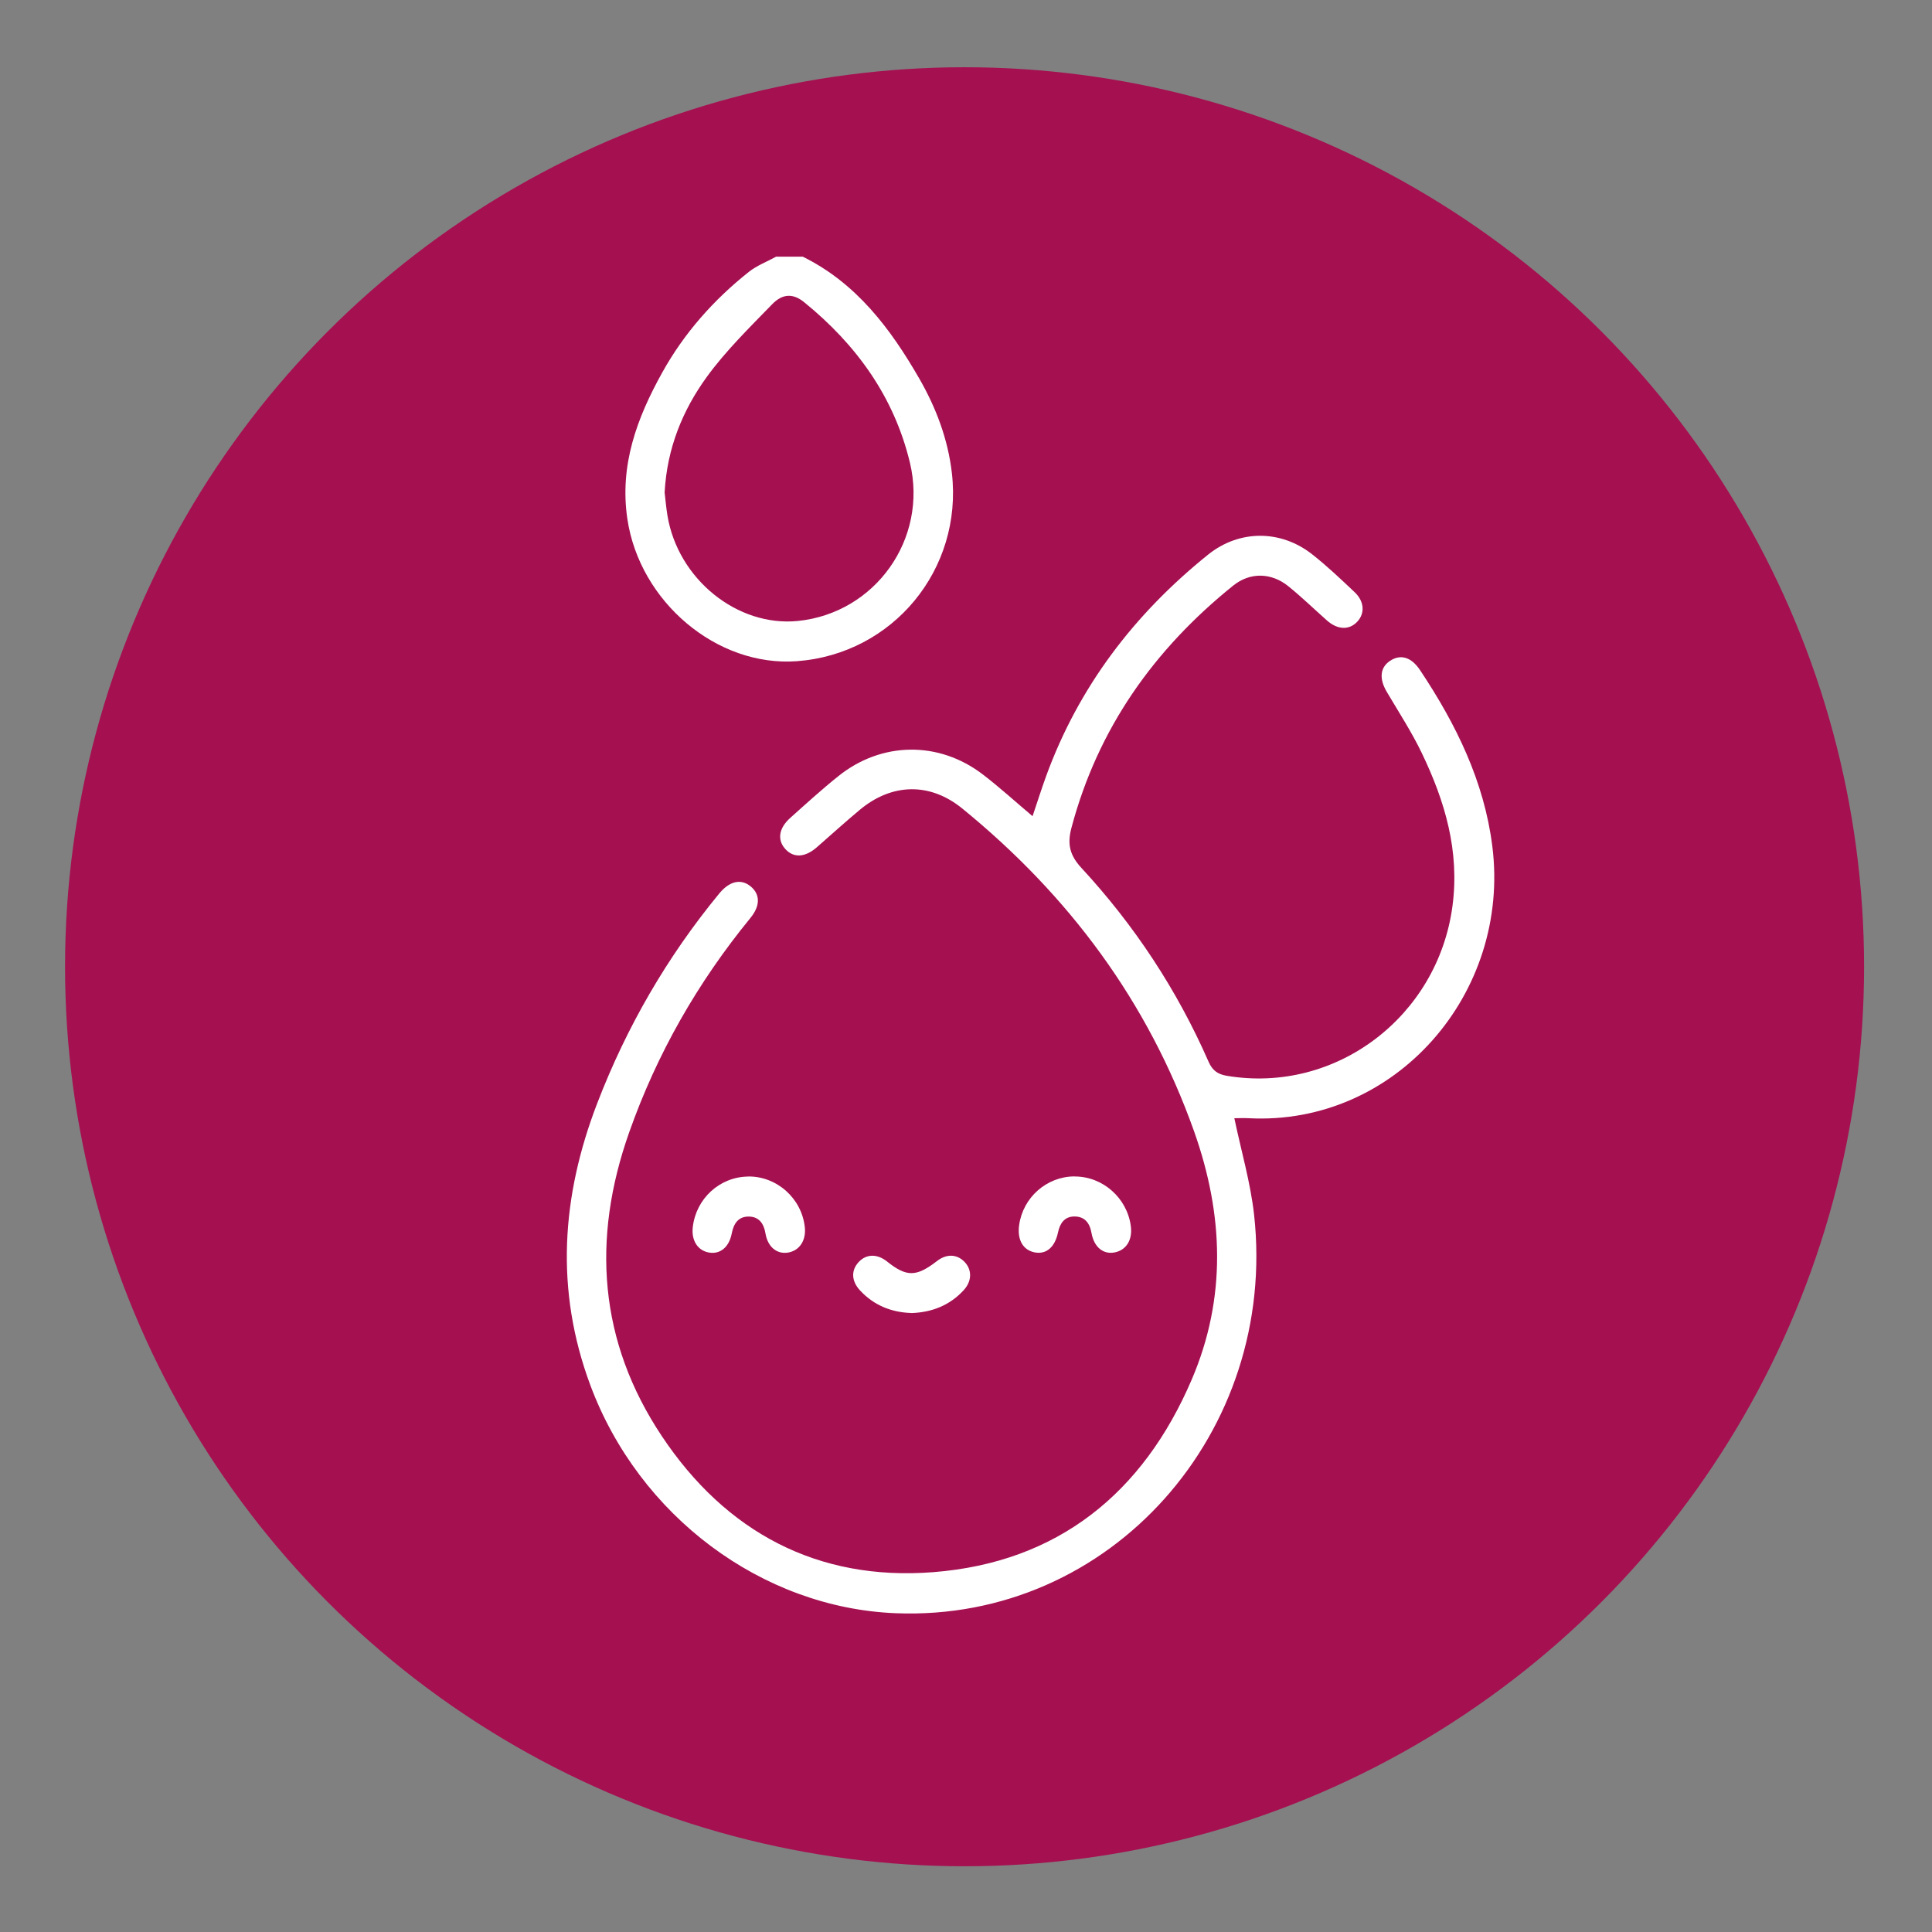 <?xml version="1.0" encoding="UTF-8"?>
<svg id="Layer_1" data-name="Layer 1" xmlns="http://www.w3.org/2000/svg" viewBox="0 0 256 256">
  <rect x="0" y="0" width="256" height="256" fill="#808080" stroke="none"/>
  <defs>
    <style>
      .cls-1 {
        fill: #a51051;
      }

      .cls-1, .cls-2 {
        stroke-width: 0px;
      }

      .cls-2 {
        fill: #fff;
      }
    </style>
  </defs>
  <circle class="cls-1" cx="127.81" cy="128.1" r="119.19"/>
  <g>
    <path class="cls-2" d="M106.35,34c7.12,3.51,11.65,9.54,15.47,16.18,2.22,3.87,3.79,8.01,4.31,12.51,1.46,12.73-7.78,23.97-20.53,24.92-10.61.79-20.84-7.87-22.47-18.84-1.06-7.13,1.27-13.38,4.61-19.39,2.9-5.23,6.81-9.64,11.48-13.35,1.07-.85,2.41-1.35,3.62-2.02,1.17,0,2.34,0,3.51,0ZM88.06,65.2c.11.91.2,2.02.38,3.11,1.39,8.43,9.26,14.78,17.29,13.97,10.23-1.04,17.26-10.85,14.84-20.97-2.1-8.74-7.11-15.66-14.02-21.27-1.44-1.17-2.84-1.17-4.24.28-3,3.09-6.12,6.14-8.64,9.6-3.22,4.43-5.28,9.47-5.6,15.28Z"/>
    <path class="cls-2" d="M163.55,148.14c.91,4.35,2.14,8.52,2.62,12.79,3.19,28.81-18.97,53.97-47.48,52.83-17.75-.71-34.03-12.89-40.48-30.25-4.67-12.58-3.83-24.97.93-37.33,3.9-10.14,9.26-19.39,16.15-27.77,1.38-1.68,2.91-2.02,4.2-.94,1.24,1.05,1.27,2.55-.06,4.17-6.99,8.55-12.38,17.97-16.06,28.4-5,14.14-4.03,27.72,4.33,40.26,8.47,12.71,20.63,19.22,35.96,18.02,16.5-1.29,27.81-10.47,34.25-25.52,4.63-10.82,4.23-21.84.32-32.87-6.12-17.23-16.61-31.29-30.7-42.78-4.3-3.51-9.35-3.4-13.62.17-1.93,1.61-3.79,3.3-5.69,4.96-1.56,1.35-3.07,1.43-4.17.21-1.08-1.2-.87-2.75.67-4.12,2.09-1.87,4.17-3.77,6.36-5.52,5.72-4.6,13.32-4.7,19.15-.23,2.22,1.7,4.3,3.6,6.59,5.53.61-1.82,1.17-3.57,1.79-5.29,4.32-11.86,11.69-21.5,21.47-29.37,4.13-3.32,9.62-3.32,13.79-.04,1.97,1.55,3.8,3.29,5.63,5.02,1.28,1.21,1.38,2.79.36,3.89-1.07,1.16-2.62,1.11-4.04-.15-1.71-1.52-3.35-3.11-5.12-4.54-2.25-1.81-5.06-1.87-7.29-.08-10.5,8.45-17.95,18.95-21.44,32.11-.56,2.11-.25,3.6,1.31,5.29,7.04,7.61,12.69,16.18,16.86,25.69.51,1.16,1.21,1.67,2.43,1.87,14.43,2.42,27.94-7.84,29.89-22.49.97-7.31-1-13.91-4.08-20.31-1.34-2.78-3.04-5.39-4.61-8.05-1.05-1.76-.92-3.26.44-4.15,1.38-.9,2.81-.49,3.97,1.27,4.75,7.13,8.48,14.71,9.56,23.31,2.46,19.52-12.86,37.04-32.26,36.04-.69-.04-1.39,0-1.93,0Z"/>
    <path class="cls-2" d="M99.13,155.89c3.8-.04,7.09,2.89,7.51,6.7.2,1.79-.72,3.16-2.27,3.39-1.45.21-2.64-.76-2.94-2.54-.22-1.33-.87-2.23-2.23-2.24-1.39,0-1.99.95-2.24,2.24-.35,1.8-1.5,2.75-2.94,2.54-1.55-.23-2.44-1.59-2.22-3.4.44-3.78,3.58-6.64,7.33-6.68Z"/>
    <path class="cls-2" d="M142.39,155.89c3.73-.01,6.96,2.84,7.45,6.58.24,1.82-.6,3.18-2.14,3.48-1.51.3-2.74-.7-3.07-2.57-.23-1.33-.91-2.2-2.28-2.19-1.29.01-1.91.9-2.16,2.12-.41,1.95-1.54,2.9-3.02,2.65-1.6-.28-2.4-1.65-2.13-3.62.51-3.68,3.65-6.45,7.34-6.46Z"/>
    <path class="cls-2" d="M120.76,173.98c-2.6-.08-4.94-.99-6.79-2.98-1.16-1.24-1.22-2.66-.2-3.76,1.01-1.1,2.45-1.13,3.76-.09,2.6,2.08,3.89,2.06,6.62-.05,1.25-.97,2.61-.95,3.63.08,1.03,1.04,1.03,2.56-.08,3.77-1.84,2-4.17,2.94-6.94,3.04Z"/>
  </g>
</svg>